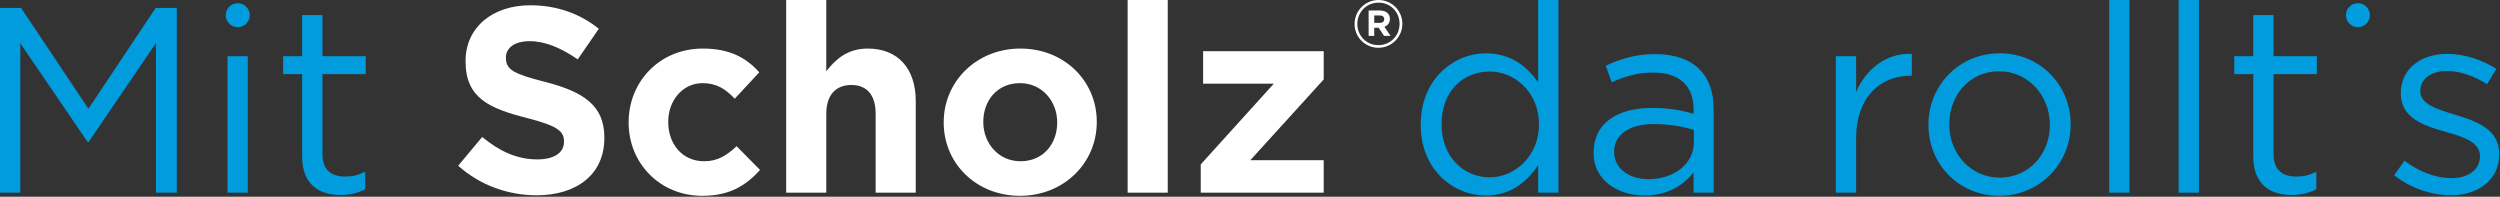 <?xml version="1.0" encoding="UTF-8" standalone="no"?><!DOCTYPE svg PUBLIC "-//W3C//DTD SVG 1.1//EN" "http://www.w3.org/Graphics/SVG/1.1/DTD/svg11.dtd"><svg width="100%" height="100%" viewBox="0 0 1995 157" version="1.1" xmlns="http://www.w3.org/2000/svg" xmlns:xlink="http://www.w3.org/1999/xlink" xml:space="preserve" xmlns:serif="http://www.serif.com/" style="fill-rule:evenodd;clip-rule:evenodd;stroke-linejoin:round;stroke-miterlimit:2;"><rect x="0" y="0" width="1995" height="157" fill="#333333" stroke="none"/><path d="M189.727,21.678C195.013,21.678 199.297,17.395 199.297,12.108C199.297,6.822 195.013,2.551 189.727,2.551C184.44,2.551 180.156,6.822 180.156,12.108C180.156,17.395 184.44,21.678 189.727,21.678M1872.06,12.108C1872.06,6.822 1876.34,2.551 1881.62,2.551C1886.9,2.551 1891.18,6.822 1891.18,12.108C1891.18,17.395 1886.9,21.678 1881.62,21.678C1876.34,21.678 1872.06,17.395 1872.06,12.108M-0,153.736L16.211,153.736L16.211,34.543L69.909,113.293L70.755,113.293L124.453,34.335L124.453,153.736L141.094,153.736L141.094,6.327L124.245,6.327L70.547,86.77L16.849,6.327L-0,6.327L-0,153.736ZM181.523,153.736L197.734,153.736L197.734,44.868L181.523,44.868L181.523,153.736ZM271.849,155.624C279.648,155.624 285.755,153.944 291.432,150.988L291.432,137.095C285.755,139.829 281.12,140.884 275.638,140.884C264.687,140.884 257.318,136.04 257.318,122.772L257.318,59.178L291.862,59.178L291.862,44.855L257.318,44.855L257.318,12.004L241.107,12.004L241.107,44.855L225.951,44.855L225.951,59.178L241.107,59.178L241.107,124.882C241.107,146.991 254.375,155.624 271.849,155.624M1185.76,156.04C1205.76,156.04 1218.61,144.882 1227.45,131.822L1227.45,153.736L1243.66,153.736L1243.66,-0.001L1227.45,-0.001L1227.45,65.702C1219.02,53.488 1205.96,42.551 1185.76,42.551C1159.63,42.551 1133.74,63.605 1133.74,99.191L1133.74,99.608C1133.74,135.402 1159.63,156.04 1185.76,156.04M1188.71,141.522C1168.06,141.522 1150.38,125.09 1150.38,99.4L1150.38,98.983C1150.38,72.655 1167.64,57.069 1188.71,57.069C1208.92,57.069 1228.09,73.918 1228.09,98.983L1228.09,99.4C1228.09,124.465 1208.92,141.522 1188.71,141.522M1312.31,156.04C1331.47,156.04 1343.91,147.199 1351.48,137.512L1351.48,153.736L1367.49,153.736L1367.49,87.186C1367.49,73.293 1363.68,62.759 1356.11,55.181C1348.32,47.382 1336.32,43.176 1320.94,43.176C1304.93,43.176 1293.36,46.965 1281.35,52.447L1286.2,65.702C1296.3,61.079 1306.42,57.915 1319.26,57.915C1339.69,57.915 1351.48,68.02 1351.48,87.395L1351.48,90.767C1341.78,88.033 1332.11,86.132 1318.2,86.132C1290.61,86.132 1271.67,98.345 1271.67,121.717L1271.67,122.147C1271.67,144.465 1291.89,156.04 1312.31,156.04M1315.47,142.993C1300.73,142.993 1288.09,134.986 1288.09,121.301L1288.09,120.884C1288.09,107.824 1299.67,98.983 1319.9,98.983C1333.16,98.983 1343.68,101.301 1351.69,103.605L1351.69,113.723C1351.69,130.988 1335.48,142.993 1315.47,142.993M1464.97,153.736L1481.18,153.736L1481.18,110.35C1481.18,77.499 1500.56,60.441 1524.36,60.441L1525.62,60.441L1525.62,42.967C1504.99,42.121 1489.19,55.181 1481.18,73.293L1481.18,44.855L1464.97,44.855L1464.97,153.736ZM1595.33,156.249C1628.18,156.249 1652.4,130.142 1652.4,99.4L1652.4,98.983C1652.4,68.228 1628.38,42.551 1595.76,42.551C1562.89,42.551 1538.89,68.658 1538.89,99.4L1538.89,99.816C1538.89,130.572 1562.68,156.249 1595.33,156.249M1595.76,141.73C1572.8,141.73 1555.53,122.772 1555.53,99.4L1555.53,98.983C1555.53,76.027 1571.75,56.861 1595.33,56.861C1618.28,56.861 1635.76,76.027 1635.76,99.4L1635.76,99.816C1635.76,122.772 1619.34,141.73 1595.76,141.73M1683.14,153.736L1699.35,153.736L1699.35,0.012L1683.14,0.012L1683.14,153.736ZM1738.53,153.736L1754.74,153.736L1754.74,0.012L1738.53,0.012L1738.53,153.736ZM1828.85,155.624C1836.65,155.624 1842.75,153.944 1848.44,150.988L1848.44,137.095C1842.75,139.829 1838.11,140.884 1832.64,140.884C1821.69,140.884 1814.32,136.04 1814.32,122.772L1814.32,59.178L1848.85,59.178L1848.85,44.855L1814.32,44.855L1814.32,12.004L1798.11,12.004L1798.11,44.855L1782.96,44.855L1782.96,59.178L1798.11,59.178L1798.11,124.882C1798.11,146.991 1811.38,155.624 1828.85,155.624M1955.62,155.832C1977.31,155.832 1994.38,143.827 1994.38,123.189L1994.38,122.772C1994.38,103.189 1976.26,96.665 1959.41,91.613C1944.88,87.186 1931.41,83.189 1931.41,72.863L1931.41,72.447C1931.41,63.397 1939.61,56.652 1952.46,56.652C1963,56.652 1974.57,60.65 1984.67,67.186L1992.06,54.973C1980.9,47.603 1966.15,42.967 1952.88,42.967C1931.41,42.967 1915.82,55.389 1915.82,74.126L1915.82,74.556C1915.82,94.556 1934.78,100.454 1951.84,105.298C1966.15,109.296 1979,113.501 1979,124.465L1979,124.882C1979,135.402 1969.52,142.147 1956.46,142.147C1943.62,142.147 1930.57,137.095 1918.78,128.254L1910.56,139.829C1922.77,149.725 1940.04,155.832 1955.62,155.832" style="fill:#009cde;fill-rule:nonzero;"/><path d="M428.164,155.835C459.961,155.835 482.279,139.415 482.279,110.132L482.279,109.715C482.279,84.025 465.443,73.283 435.534,65.496C410.052,58.973 403.737,55.809 403.737,46.121L403.737,45.704C403.737,38.543 410.26,32.853 422.695,32.853C435.117,32.853 447.956,38.335 461.016,47.384L477.865,22.957C462.904,10.952 444.583,4.22 423.112,4.22C392.995,4.22 371.523,21.902 371.523,48.647L371.523,49.077C371.523,78.348 390.677,86.551 420.378,94.129C445.013,100.457 450.065,104.663 450.065,112.879L450.065,113.296C450.065,121.928 442.07,127.202 428.802,127.202C411.953,127.202 398.047,120.249 384.792,109.298L365.625,132.254C383.307,148.048 405.846,155.835 428.164,155.835M560.404,156.251C582.943,156.251 595.573,147.618 606.523,135.613L587.786,116.668C579.987,124.038 572.617,128.673 561.888,128.673C544.401,128.673 533.242,114.767 533.242,97.501L533.242,97.085C533.242,80.444 544.609,66.342 560.625,66.342C571.992,66.342 579.154,71.186 586.315,78.764L605.898,57.71C595.365,45.913 582.096,38.751 560.833,38.751C526.289,38.751 501.654,65.288 501.654,97.501L501.654,97.918C501.654,130.145 526.51,156.251 560.404,156.251M627.37,153.725L659.375,153.725L659.375,90.77C659.375,75.6 667.174,67.814 679.388,67.814C691.602,67.814 698.763,75.6 698.763,90.77L698.763,153.725L730.768,153.725L730.768,80.665C730.768,54.754 716.654,38.751 692.448,38.751C676.224,38.751 666.745,47.384 659.375,56.863L659.375,0.001L627.37,0.001L627.37,153.725ZM813.945,156.251C849.115,156.251 875.221,129.936 875.221,97.501L875.221,97.085C875.221,64.65 849.323,38.751 814.362,38.751C779.193,38.751 753.086,65.079 753.086,97.501L753.086,97.918C753.086,130.353 778.984,156.251 813.945,156.251M814.362,128.673C796.68,128.673 784.674,114.142 784.674,97.501L784.674,97.085C784.674,80.444 795.625,66.342 813.945,66.342C831.628,66.342 843.633,80.874 843.633,97.501L843.633,97.918C843.633,114.559 832.682,128.673 814.362,128.673M899.857,153.725L931.862,153.725L931.862,0.001L899.857,0.001L899.857,153.725ZM958.19,153.725L1056.32,153.725L1056.32,127.827L997.773,127.827L1056.32,63.387L1056.32,40.861L960.078,40.861L960.078,66.759L1016.51,66.759L958.19,131.199L958.19,153.725ZM1080.95,19.168L1080.95,19.064C1080.95,8.686 1089.38,0.001 1100.07,0.001C1110.74,0.001 1119.08,8.582 1119.08,18.96L1119.08,19.064C1119.08,29.428 1110.64,38.126 1099.95,38.126C1089.27,38.126 1080.95,29.546 1080.95,19.168M1116.85,19.064L1116.85,18.96C1116.85,9.637 1109.65,2.111 1100.07,2.111C1090.43,2.111 1083.15,9.741 1083.15,19.064L1083.15,19.168C1083.15,28.491 1090.37,36.017 1099.95,36.017C1109.58,36.017 1116.85,28.387 1116.85,19.064M1092.16,8.374L1101.16,8.374C1103.91,8.374 1106,9.168 1107.42,10.587C1108.54,11.694 1109.12,13.217 1109.12,15.014L1109.12,15.118C1109.12,18.374 1107.33,20.431 1104.74,21.382L1109.7,28.647L1104.48,28.647L1100.16,22.111L1096.64,22.111L1096.64,28.647L1092.16,28.647L1092.16,8.374ZM1101.12,18.27C1103.37,18.27 1104.58,17.059 1104.58,15.379L1104.58,15.275C1104.58,13.322 1103.22,12.332 1101,12.332L1096.64,12.332L1096.64,18.27L1101.12,18.27Z" style="fill:#fff;fill-rule:nonzero;"/></svg>